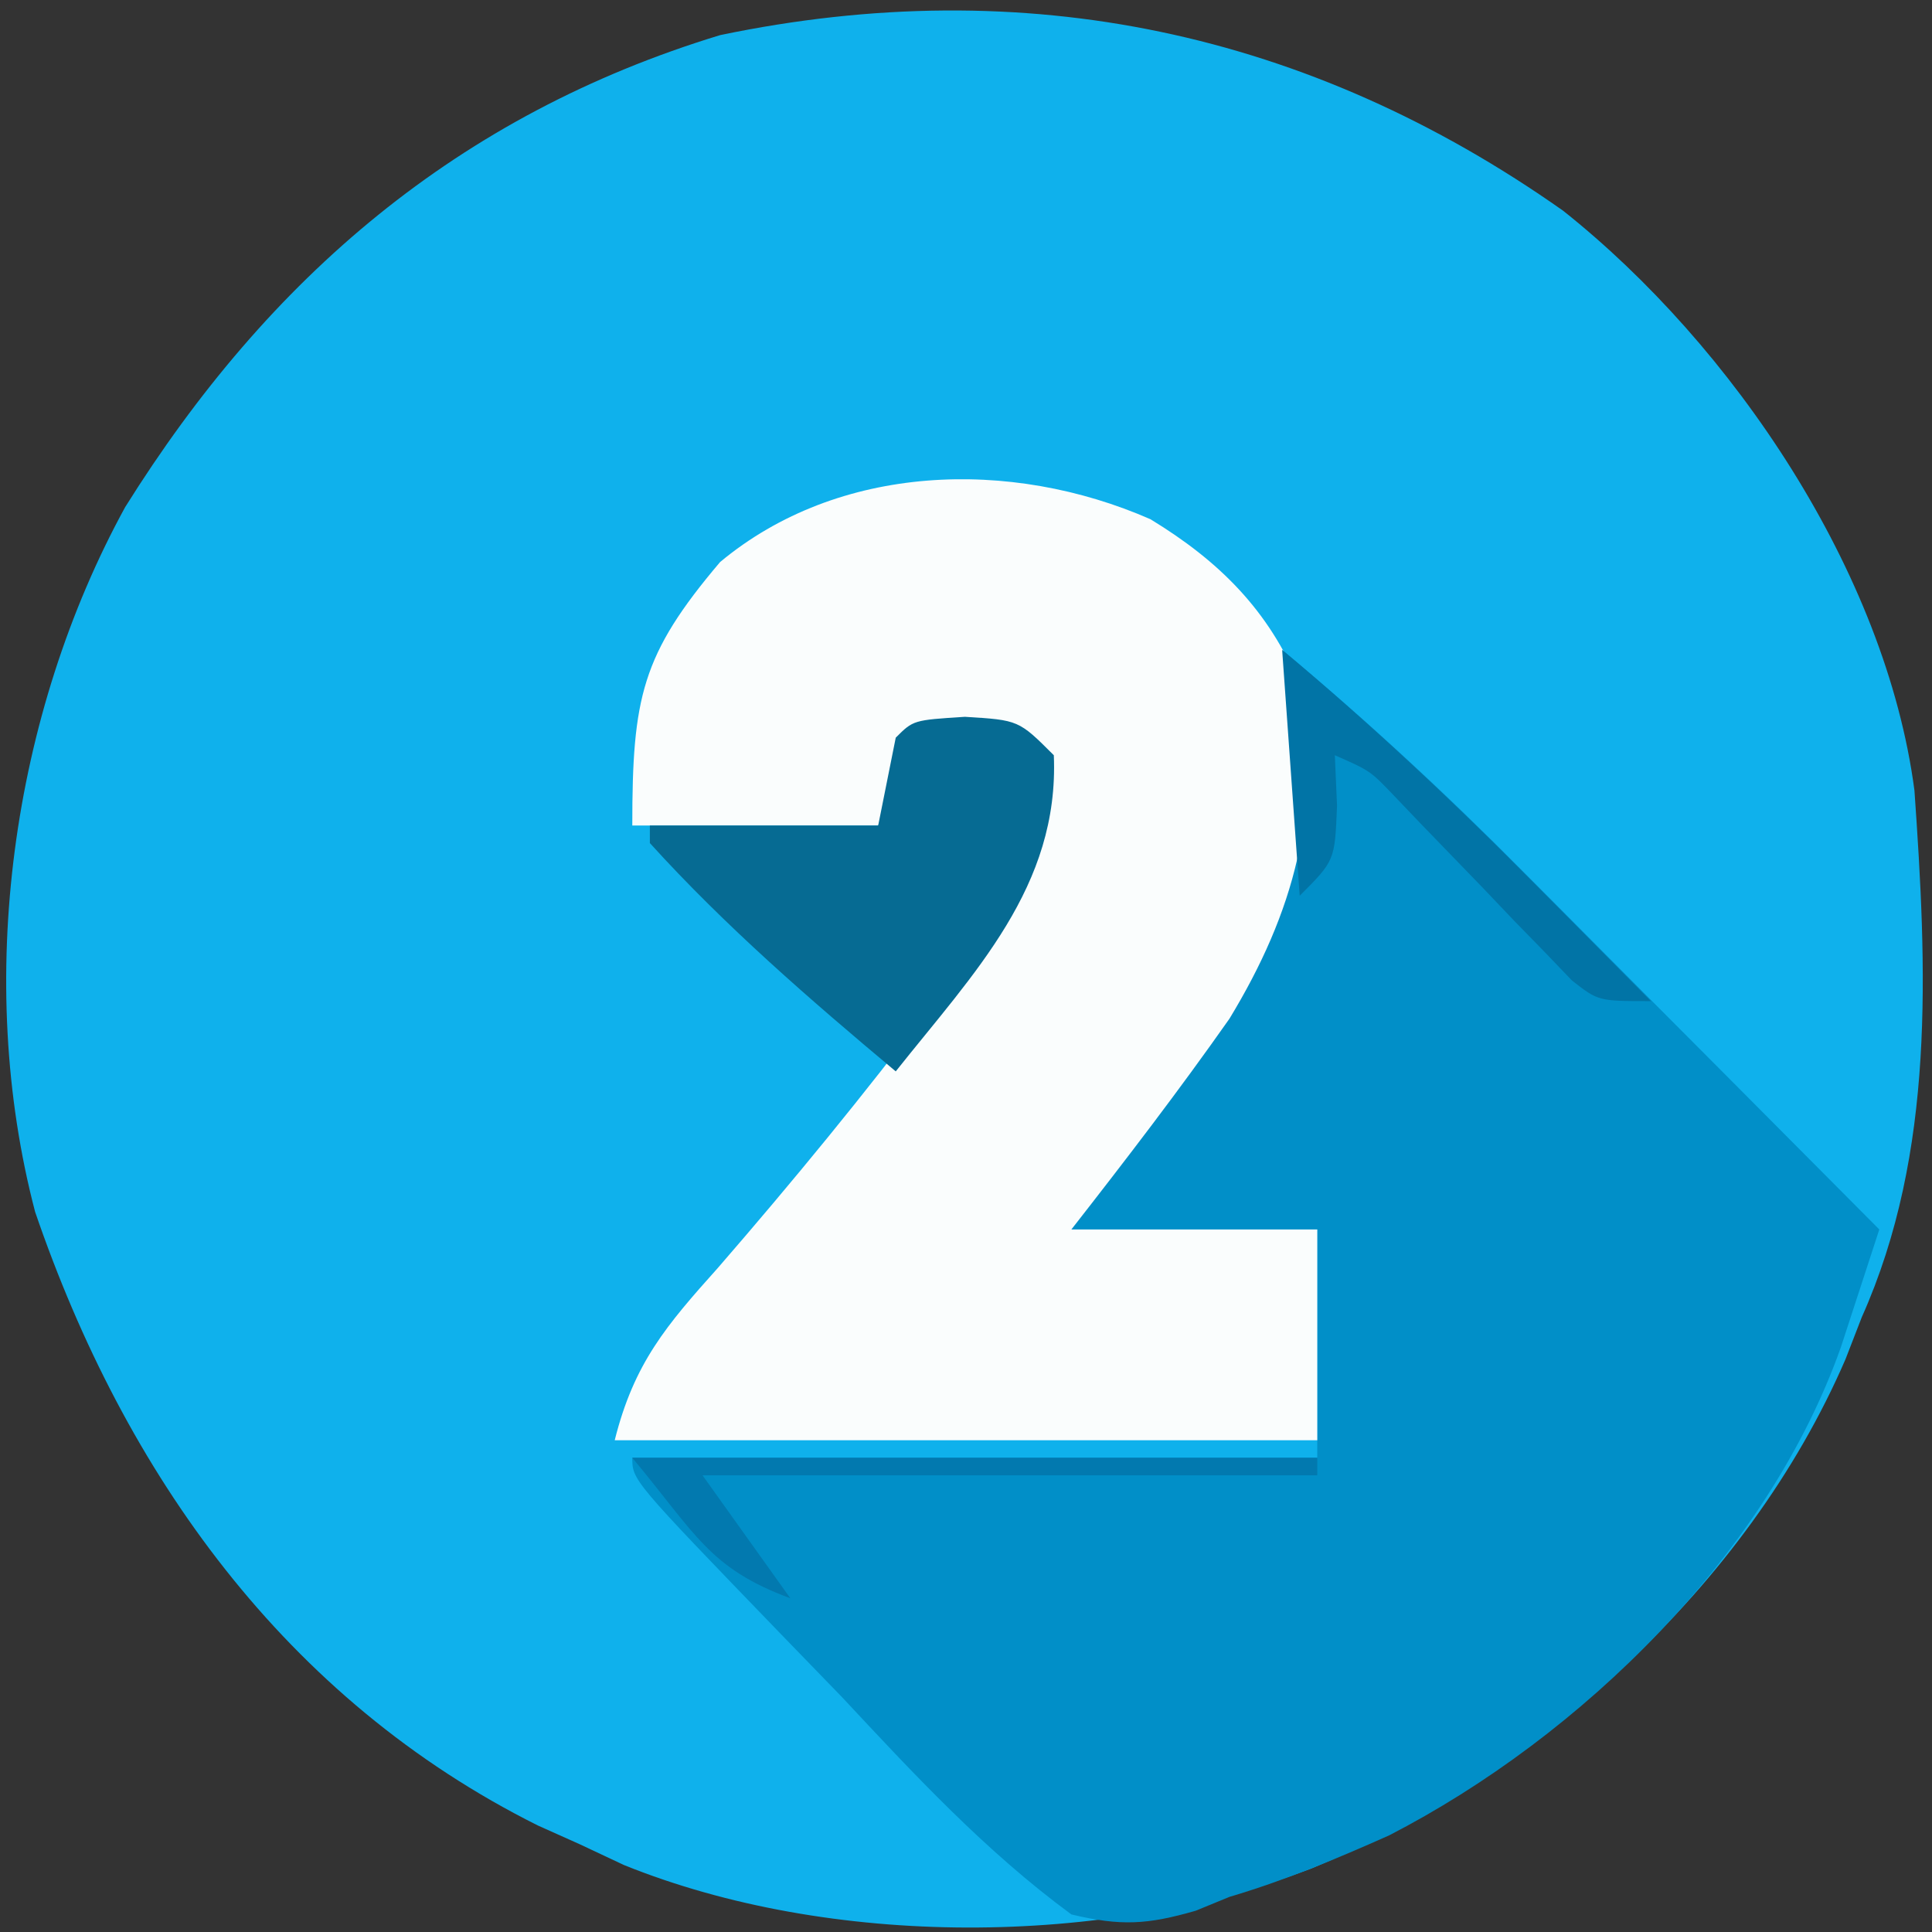 <svg xmlns="http://www.w3.org/2000/svg" width="110" height="110"><rect width="100%" height="100%" fill="#333333" stroke="none"/><path d="M0 0 C9.662 7.675 18.362 20.57 20 33 C20.709 43.108 21.21 53.584 17 63 C16.694 63.789 16.389 64.578 16.074 65.391 C10.467 78.359 -1.414 88.994 -14.312 94.375 C-26.157 98.878 -41.746 98.924 -53.473 94.188 C-54.307 93.796 -55.141 93.404 -56 93 C-56.782 92.649 -57.565 92.299 -58.371 91.938 C-72.752 84.76 -81.898 71.905 -87 57 C-90.461 43.813 -88.337 28.675 -81.875 16.875 C-73.702 3.794 -62.902 -5.464 -48 -10 C-30.651 -13.621 -14.487 -10.214 0 0 Z " fill="#0FB1EC" transform="translate(89,12)"></path><path d="M0 0 C4.751 3.964 9.236 8.098 13.59 12.492 C14.474 13.378 14.474 13.378 15.376 14.283 C17.232 16.144 19.085 18.01 20.938 19.875 C22.206 21.149 23.475 22.422 24.744 23.695 C27.832 26.794 30.917 29.896 34 33 C33.537 34.429 33.07 35.857 32.602 37.285 C32.212 38.478 32.212 38.478 31.815 39.696 C27.643 51.494 17.063 61.844 6.082 67.504 C3.054 68.851 0.179 70.057 -3 71 C-3.633 71.26 -4.267 71.52 -4.92 71.788 C-7.673 72.584 -9.187 72.672 -12 72 C-16.9 68.395 -20.923 64.06 -25.062 59.625 C-26.224 58.422 -27.387 57.222 -28.553 56.023 C-37 47.277 -37 47.277 -37 46 C-24.13 46 -11.26 46 2 46 C2 41.71 2 37.42 2 33 C-2.62 33 -7.24 33 -12 33 C-9.75 28.499 -6.926 24.834 -3.875 20.852 C-0.579 15.839 0.257 11.568 0.125 5.625 C0.107 4.565 0.089 3.506 0.07 2.414 C0.047 1.617 0.024 0.821 0 0 Z " fill="#018FC8" transform="translate(73,37)"></path><path d="M0 0 C3.909 2.377 6.736 5.179 8.5 9.438 C9.817 16.477 8.16 22.415 4.5 28.438 C1.609 32.552 -1.398 36.468 -4.5 40.438 C0.12 40.438 4.74 40.438 9.5 40.438 C9.5 44.398 9.5 48.358 9.5 52.438 C-3.7 52.438 -16.9 52.438 -30.5 52.438 C-29.401 48.04 -27.547 45.887 -24.625 42.625 C-20.377 37.725 -16.281 32.741 -12.375 27.562 C-11.902 26.957 -11.429 26.351 -10.942 25.727 C-7.954 21.708 -6.719 18.585 -6.5 13.438 C-7.625 12.081 -7.625 12.081 -10.562 12.375 C-12.017 12.406 -12.017 12.406 -13.5 12.438 C-14.16 14.088 -14.82 15.738 -15.5 17.438 C-20.12 17.438 -24.74 17.438 -29.5 17.438 C-29.5 10.152 -28.974 7.713 -24.5 2.438 C-17.769 -3.172 -7.98 -3.498 0 0 Z " fill="#FAFDFD" transform="translate(65.5,29.562)"></path><path d="M0 0 C3.062 0.188 3.062 0.188 5.062 2.188 C5.381 9.666 0.514 14.58 -3.938 20.188 C-8.832 16.092 -13.645 11.924 -17.938 7.188 C-17.938 6.857 -17.938 6.527 -17.938 6.188 C-13.648 6.188 -9.357 6.188 -4.938 6.188 C-4.607 4.537 -4.277 2.888 -3.938 1.188 C-2.938 0.188 -2.938 0.188 0 0 Z " fill="#066B93" transform="translate(54.938,40.812)"></path><path d="M0 0 C5.066 4.238 9.8 8.674 14.438 13.375 C15.074 14.016 15.71 14.656 16.365 15.316 C17.913 16.875 19.457 18.437 21 20 C18 20 18 20 16.498 18.823 C15.982 18.284 15.465 17.746 14.934 17.191 C14.366 16.609 13.798 16.027 13.213 15.428 C12.627 14.812 12.041 14.197 11.438 13.562 C10.272 12.353 9.104 11.146 7.934 9.941 C7.161 9.132 7.161 9.132 6.373 8.307 C5.013 6.884 5.013 6.884 3 6 C3.041 6.949 3.083 7.897 3.125 8.875 C3 12 3 12 1 14 C0.67 9.38 0.34 4.76 0 0 Z " fill="#0174A6" transform="translate(73,37)"></path><path d="M0 0 C12.87 0 25.74 0 39 0 C39 0.33 39 0.66 39 1 C27.45 1 15.9 1 4 1 C6.475 4.465 6.475 4.465 9 8 C4.367 6.284 3.624 4.348 0 0 Z " fill="#0279AF" transform="translate(36,83)"></path></svg>
